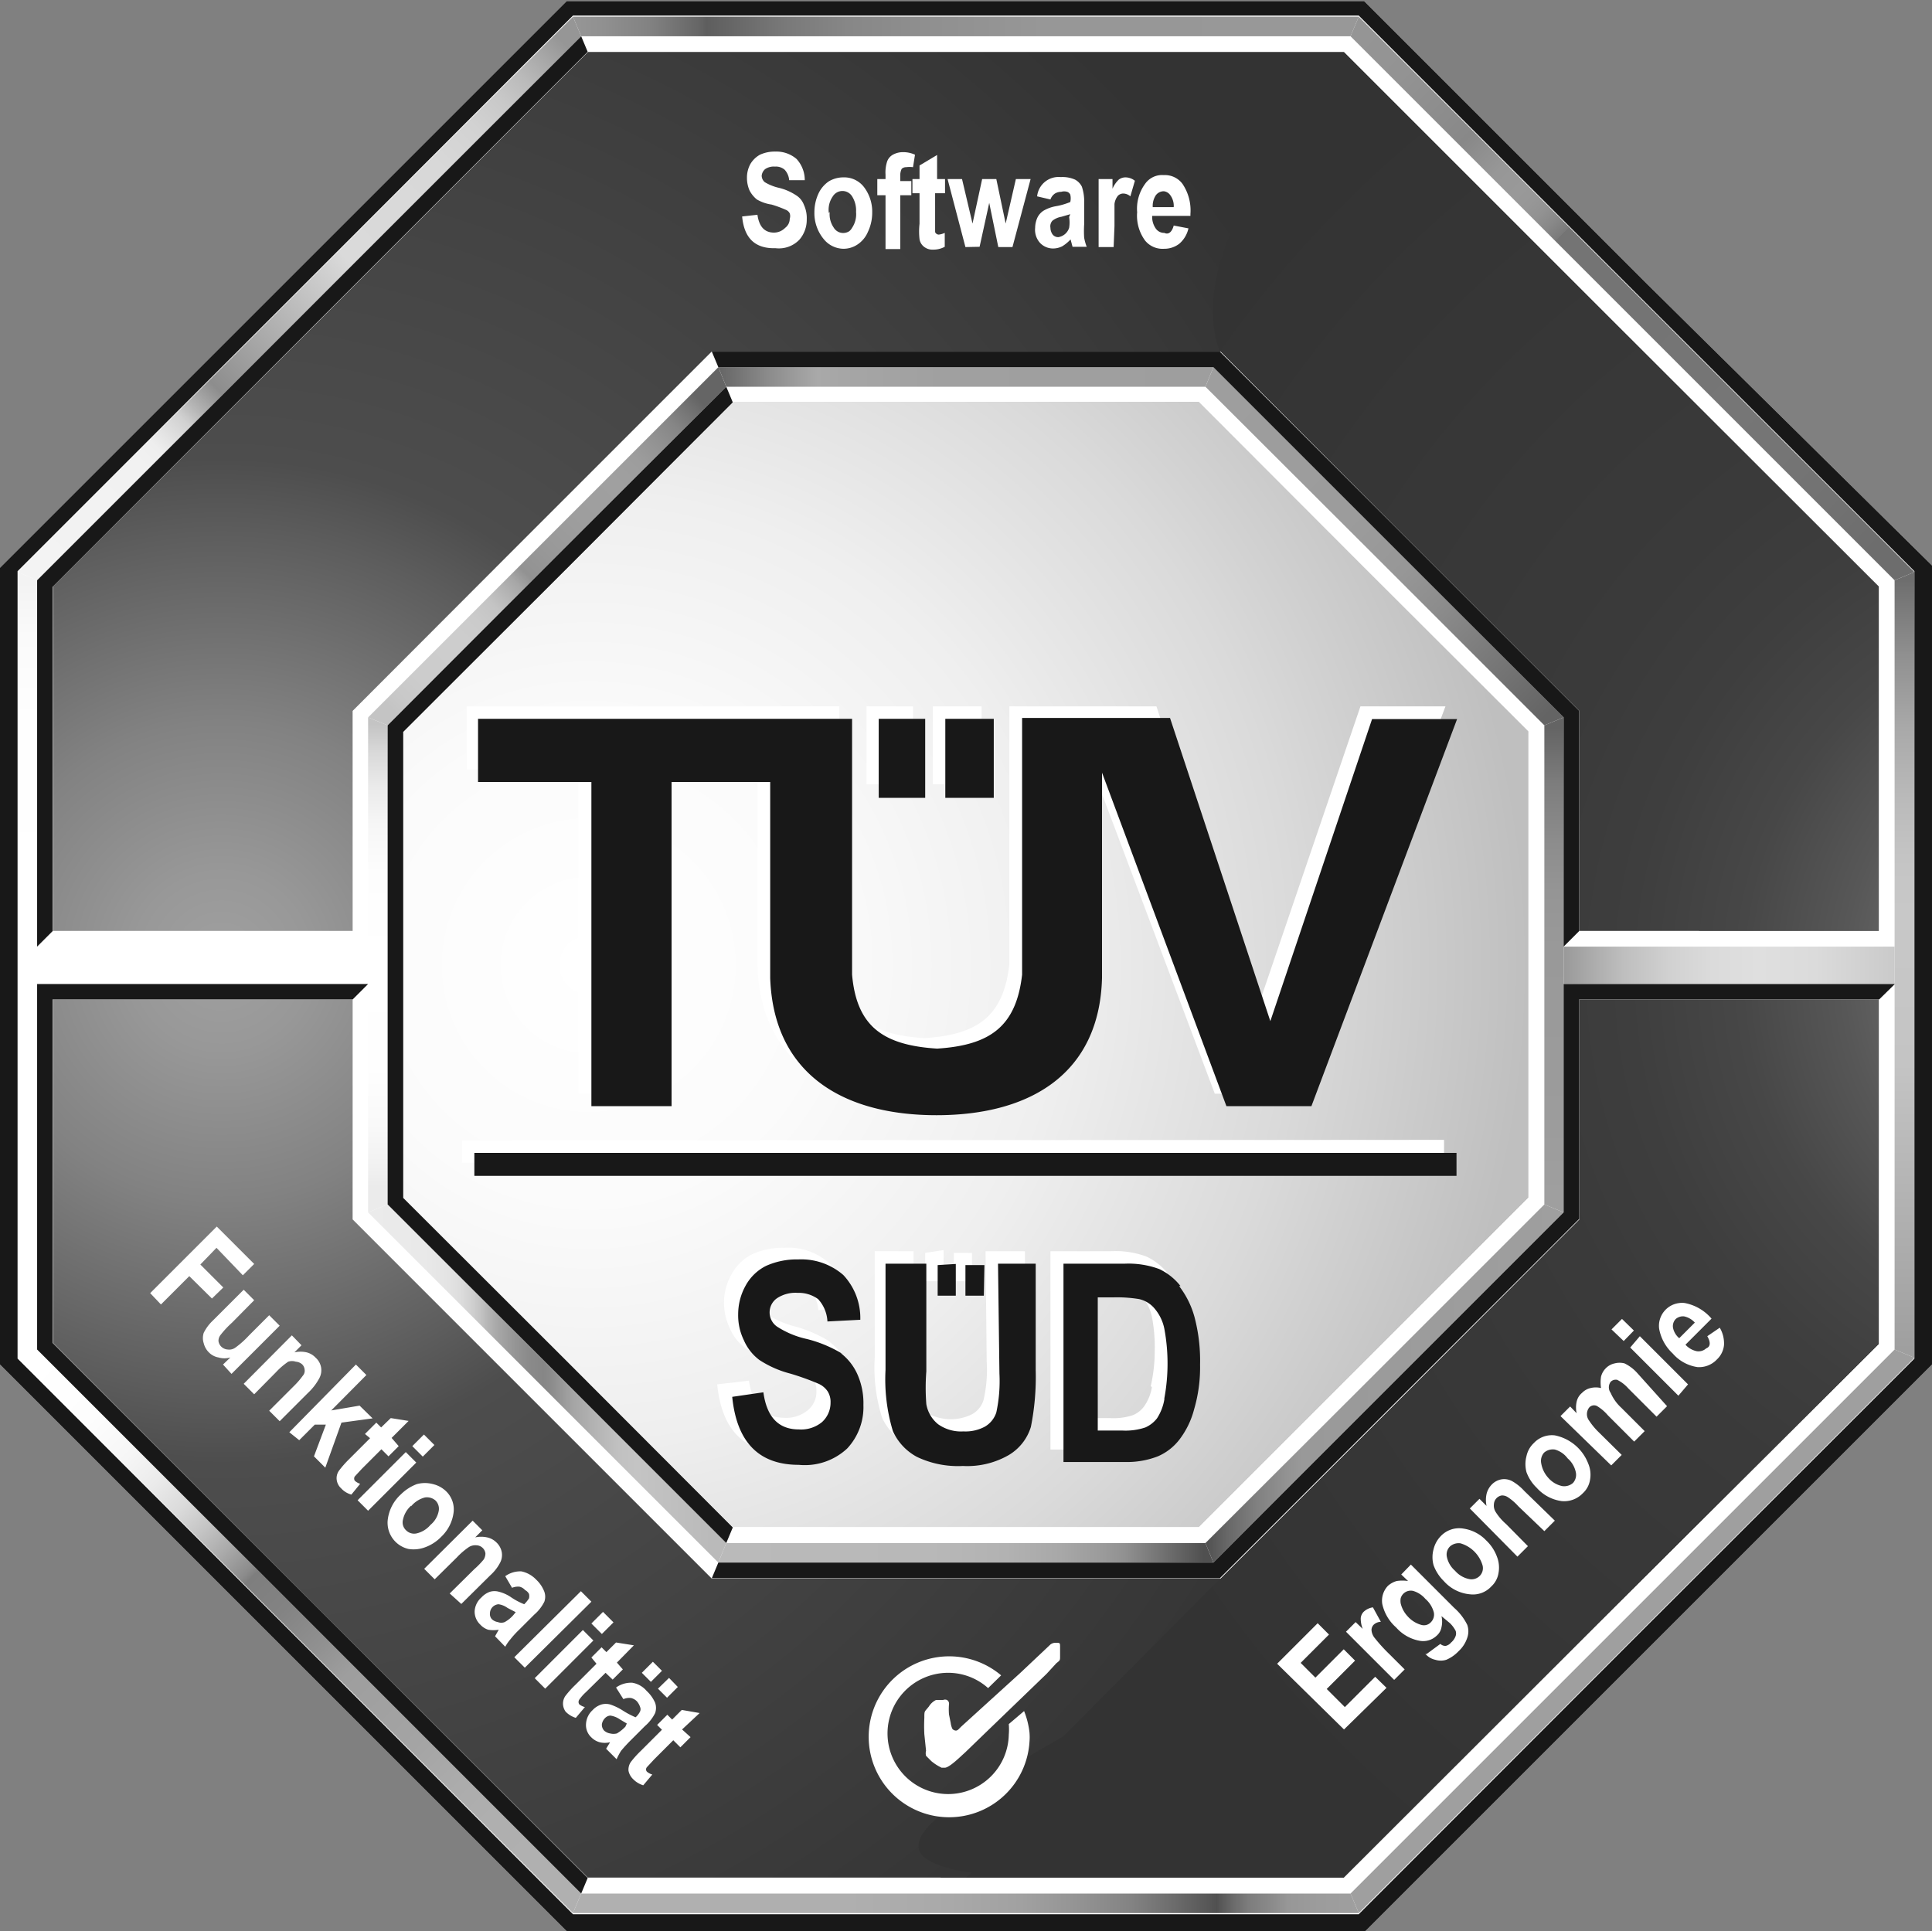 <svg id="Oktagon" xmlns="http://www.w3.org/2000/svg" viewBox="0 0 68.18 68.16"><rect x="0" y="0" width="68.18" height="68.16" fill="#808080" stroke="none"/><defs><linearGradient id="Unbenannter_Verlauf_138" x1="13.27" y1="42.48" x2="13.27" y2="25.68" gradientTransform="matrix(1 0 0 -1 .07 68.04)" gradientUnits="userSpaceOnUse"><stop offset="0" stop-color="#c4c4c4"/><stop offset=".06" stop-color="#d9d9d9"/><stop offset=".13" stop-color="#eaeaea"/><stop offset=".21" stop-color="#f6f6f6"/><stop offset=".31" stop-color="#fdfdfd"/><stop offset=".49" stop-color="#fff"/><stop offset=".72" stop-color="#fefefe"/><stop offset=".84" stop-color="#f9f9f9"/><stop offset=".93" stop-color="#f1f1f1"/><stop offset=".97" stop-color="#ebebeb"/></linearGradient><linearGradient id="Unbenannter_Verlauf_137" x1="47.94" y1="66.9" x2="66.7" y2="48.14" gradientTransform="matrix(1 0 0 -1 .07 68.04)" gradientUnits="userSpaceOnUse"><stop offset="0" stop-color="#959595"/><stop offset=".08" stop-color="#939393"/><stop offset=".17" stop-color="#8b8b8b"/><stop offset=".2" stop-color="#888"/><stop offset=".23" stop-color="#909090"/><stop offset=".26" stop-color="#979797"/><stop offset=".3" stop-color="#999"/><stop offset=".32" stop-color="#979797"/><stop offset=".34" stop-color="#929292"/><stop offset=".36" stop-color="#888"/><stop offset=".38" stop-color="#7a7a7a"/><stop offset=".38" stop-color="#747474"/><stop offset=".54" stop-color="#747474"/><stop offset=".61" stop-color="#757575"/><stop offset=".66" stop-color="#757575"/><stop offset=".68" stop-color="#767676"/><stop offset=".79" stop-color="#757575"/><stop offset=".88" stop-color="#727272"/><stop offset=".97" stop-color="#6d6d6d"/></linearGradient><linearGradient id="Unbenannter_Verlauf_136" x1="1.06" y1="47.88" x2="20.15" y2="66.96" gradientTransform="matrix(1 0 0 -1 .07 68.04)" gradientUnits="userSpaceOnUse"><stop offset="0" stop-color="#f3f3f3"/><stop offset=".2" stop-color="#f1f1f1"/><stop offset=".23" stop-color="#eee"/><stop offset=".25" stop-color="#e3e3e3"/><stop offset=".28" stop-color="#d1d1d1"/><stop offset=".3" stop-color="#b7b7b7"/><stop offset=".33" stop-color="#979797"/><stop offset=".34" stop-color="#8d8d8d"/><stop offset=".58" stop-color="#dadada"/><stop offset=".75" stop-color="#d8d8d8"/><stop offset=".82" stop-color="#d2d2d2"/><stop offset=".87" stop-color="#c8c8c8"/><stop offset=".91" stop-color="#bababa"/><stop offset=".95" stop-color="#a6a6a6"/><stop offset=".98" stop-color="#969696"/></linearGradient><linearGradient id="Unbenannter_Verlauf_135" x1="42.76" y1="54.59" x2="54.52" y2="42.82" gradientTransform="matrix(1 0 0 -1 .07 68.04)" gradientUnits="userSpaceOnUse"><stop offset="0" stop-color="#9e9e9e"/><stop offset=".41" stop-color="#9c9c9c"/><stop offset=".57" stop-color="#979797"/><stop offset=".68" stop-color="#8c8c8c"/><stop offset=".75" stop-color="#838383"/><stop offset="1" stop-color="#646464"/></linearGradient><linearGradient id="Unbenannter_Verlauf_134" x1="13.5" y1="42.82" x2="24.84" y2="54.15" gradientTransform="matrix(1 0 0 -1 .07 68.04)" gradientUnits="userSpaceOnUse"><stop offset=".02" stop-color="#c4c4c4"/><stop offset=".05" stop-color="#c8c8c8"/><stop offset=".11" stop-color="#ccc"/><stop offset=".24" stop-color="#cdcdcd"/><stop offset=".29" stop-color="#cbcbcb"/><stop offset=".34" stop-color="#c4c4c4"/><stop offset=".37" stop-color="#b8b8b8"/><stop offset=".41" stop-color="#a7a7a7"/><stop offset=".44" stop-color="#929292"/><stop offset=".52" stop-color="#999"/><stop offset=".61" stop-color="#9e9e9e"/><stop offset=".72" stop-color="#a0a0a0"/><stop offset=".79" stop-color="#9d9d9d"/><stop offset=".84" stop-color="#949494"/><stop offset=".9" stop-color="#868686"/><stop offset=".95" stop-color="#727272"/><stop offset=".98" stop-color="#656565"/></linearGradient><linearGradient id="Unbenannter_Verlauf_133" x1="42.47" y1="19.21" x2="55.11" y2="19.21" gradientTransform="matrix(1 0 0 -1 .07 68.04)" gradientUnits="userSpaceOnUse"><stop offset="0" stop-color="#505050"/><stop offset=".06" stop-color="#676767"/><stop offset=".15" stop-color="#828282"/><stop offset=".23" stop-color="#939393"/><stop offset=".27" stop-color="#999"/><stop offset="1" stop-color="#9f9f9f"/></linearGradient><linearGradient id="Unbenannter_Verlauf_132" x1="12.92" y1="19.21" x2="25.56" y2="19.21" gradientTransform="matrix(1 0 0 -1 .07 68.04)" gradientUnits="userSpaceOnUse"><stop offset="0" stop-color="#ebebeb"/><stop offset=".16" stop-color="#e9e9e9"/><stop offset=".22" stop-color="#e4e4e4"/><stop offset=".26" stop-color="#dcdcdc"/><stop offset=".29" stop-color="#d0d0d0"/><stop offset=".32" stop-color="silver"/><stop offset=".33" stop-color="#b8b8b8"/><stop offset=".36" stop-color="#a8a8a8"/><stop offset=".41" stop-color="#959595"/><stop offset=".45" stop-color="#8a8a8a"/><stop offset=".49" stop-color="#868686"/><stop offset=".51" stop-color="#8b8b8b"/><stop offset=".57" stop-color="#a4a4a4"/><stop offset=".64" stop-color="#b5b5b5"/><stop offset=".7" stop-color="#c1c1c1"/><stop offset=".75" stop-color="#c4c4c4"/><stop offset=".96" stop-color="#bababa"/></linearGradient><linearGradient id="Unbenannter_Verlauf_131" x1="1.1" y1="20.06" x2="19.9" y2="1.26" gradientTransform="matrix(1 0 0 -1 .07 68.04)" gradientUnits="userSpaceOnUse"><stop offset="0" stop-color="#fff"/><stop offset=".11" stop-color="#fdfdfd"/><stop offset=".18" stop-color="#f6f6f6"/><stop offset=".23" stop-color="#ebebeb"/><stop offset=".28" stop-color="#dadada"/><stop offset=".32" stop-color="#c4c4c4"/><stop offset=".36" stop-color="#aaa"/><stop offset=".4" stop-color="#8c8c8c"/><stop offset=".41" stop-color="#7e7e7e"/><stop offset=".47" stop-color="#838383"/><stop offset=".54" stop-color="#919191"/><stop offset=".59" stop-color="#9e9e9e"/><stop offset=".72" stop-color="#a4a4a4"/><stop offset=".74" stop-color="#a6a6a6"/><stop offset=".8" stop-color="#acacac"/><stop offset=".86" stop-color="#afafaf"/><stop offset=".96" stop-color="#b0b0b0"/></linearGradient><linearGradient id="Unbenannter_Verlauf_130" x1="55.11" y1="33.97" x2="66.79" y2="33.97" gradientTransform="matrix(1 0 0 -1 .07 68.04)" gradientUnits="userSpaceOnUse"><stop offset="0" stop-color="#999"/><stop offset=".05" stop-color="#a4a4a4"/><stop offset=".18" stop-color="#bebebe"/><stop offset=".32" stop-color="#d1d1d1"/><stop offset=".45" stop-color="#dbdbdb"/><stop offset=".59" stop-color="#dfdfdf"/><stop offset=".76" stop-color="#dbdbdb"/><stop offset=".96" stop-color="#cdcdcd"/><stop offset="1" stop-color="#cacaca"/></linearGradient><linearGradient id="Unbenannter_Verlauf_129" x1="20.15" y1="67.1" x2="47.88" y2="67.1" gradientTransform="matrix(1 0 0 -1 .07 68.04)" gradientUnits="userSpaceOnUse"><stop offset="0" stop-color="#969696"/><stop offset=".04" stop-color="#909090"/><stop offset=".1" stop-color="#818181"/><stop offset=".16" stop-color="#666"/><stop offset=".17" stop-color="#5e5e5e"/><stop offset=".2" stop-color="#666"/><stop offset=".27" stop-color="#797979"/><stop offset=".35" stop-color="#878787"/><stop offset=".46" stop-color="#909090"/><stop offset=".6" stop-color="#979797"/><stop offset="1" stop-color="#989898"/></linearGradient><linearGradient id="Unbenannter_Verlauf_128" x1="25.28" y1="54.73" x2="42.75" y2="54.73" gradientTransform="matrix(1 0 0 -1 .07 68.04)" gradientUnits="userSpaceOnUse"><stop offset="0" stop-color="#656565"/><stop offset=".1" stop-color="#8b8b8b"/><stop offset=".2" stop-color="#a9a9a9"/><stop offset=".25" stop-color="#a6a6a6"/><stop offset=".45" stop-color="#a0a0a0"/><stop offset="1" stop-color="#9e9e9e"/></linearGradient><linearGradient id="Unbenannter_Verlauf_127" x1="6.74" y1="47.5" x2="6.74" y2="34.7" gradientTransform="matrix(1 0 0 -1 .07 68.04)" gradientUnits="userSpaceOnUse"><stop offset="0" stop-color="#f3f3f3"/><stop offset=".15" stop-color="#fafafa"/><stop offset=".38" stop-color="#fefefe"/><stop offset="1" stop-color="#fff"/></linearGradient><linearGradient id="Unbenannter_Verlauf_126" x1="20.15" y1=".86" x2="47.88" y2=".86" gradientTransform="matrix(1 0 0 -1 .07 68.04)" gradientUnits="userSpaceOnUse"><stop offset="0" stop-color="#b0b0b0"/><stop offset=".35" stop-color="#afafaf"/><stop offset=".48" stop-color="#a9a9a9"/><stop offset=".57" stop-color="#a1a1a1"/><stop offset=".64" stop-color="#949494"/><stop offset=".71" stop-color="#838383"/><stop offset=".76" stop-color="#6e6e6e"/><stop offset=".81" stop-color="#565656"/><stop offset=".82" stop-color="#505050"/><stop offset=".82" stop-color="#525252"/><stop offset=".84" stop-color="#6a6a6a"/><stop offset=".86" stop-color="#7d7d7d"/><stop offset=".89" stop-color="#8b8b8b"/><stop offset=".91" stop-color="#979797"/><stop offset=".95" stop-color="#9c9c9c"/><stop offset="1" stop-color="#9f9f9f"/></linearGradient><linearGradient id="Unbenannter_Verlauf_125" x1="67.14" y1="47.61" x2="67.14" y2="20.41" gradientTransform="matrix(1 0 0 -1 .07 68.04)" gradientUnits="userSpaceOnUse"><stop offset="0" stop-color="#6d6d6d"/><stop offset=".01" stop-color="#717171"/><stop offset=".1" stop-color="#909090"/><stop offset=".19" stop-color="#a8a8a8"/><stop offset=".28" stop-color="#b9b9b9"/><stop offset=".36" stop-color="#c4c4c4"/><stop offset=".43" stop-color="#c8c8c8"/><stop offset=".63" stop-color="#c4c4c4"/><stop offset="1" stop-color="#9f9f9f"/></linearGradient><linearGradient id="Unbenannter_Verlauf_124" x1="54.77" y1="42.35" x2="54.77" y2="25.81" gradientTransform="matrix(1 0 0 -1 .07 68.04)" gradientUnits="userSpaceOnUse"><stop offset="0" stop-color="#646464"/><stop offset=".01" stop-color="#666"/><stop offset=".12" stop-color="#7d7d7d"/><stop offset=".24" stop-color="#8c8c8c"/><stop offset=".35" stop-color="#959595"/><stop offset=".47" stop-color="#999"/><stop offset=".85" stop-color="#9c9c9c"/><stop offset="1" stop-color="#9f9f9f"/></linearGradient><linearGradient id="Unbenannter_Verlauf_123" x1="25.28" y1="13.23" x2="42.75" y2="13.23" gradientTransform="matrix(1 0 0 -1 .07 68.04)" gradientUnits="userSpaceOnUse"><stop offset="0" stop-color="#bababa"/><stop offset=".43" stop-color="#b8b8b8"/><stop offset=".58" stop-color="#b2b2b2"/><stop offset=".69" stop-color="#a8a8a8"/><stop offset=".78" stop-color="#9a9a9a"/><stop offset=".82" stop-color="#919191"/><stop offset=".98" stop-color="#505050"/></linearGradient><radialGradient id="Unbenannter_Verlauf_141" cx="29" cy="29.1" r="33.18" gradientTransform="matrix(1 0 0 -1 -8.22 63.16)" gradientUnits="userSpaceOnUse"><stop offset="0" stop-color="#fff"/><stop offset=".25" stop-color="#fbfbfb"/><stop offset=".5" stop-color="#efefef"/><stop offset=".75" stop-color="#dadada"/><stop offset="1" stop-color="#bfbfbf"/></radialGradient><radialGradient id="Unbenannter_Verlauf_140" cx="16.04" cy="29.24" r="44.37" gradientTransform="matrix(1 0 0 -1 -8.29 63.12)" gradientUnits="userSpaceOnUse"><stop offset="0" stop-color="#a0a0a0"/><stop offset=".07" stop-color="#989898"/><stop offset=".19" stop-color="#828282"/><stop offset=".34" stop-color="#5d5d5d"/><stop offset=".4" stop-color="#4d4d4d"/><stop offset="1" stop-color="#333"/></radialGradient><radialGradient id="Unbenannter_Verlauf_139" cx="82.79" cy="28.74" r="39.77" gradientTransform="matrix(1 0 0 -1 -8.29 63.12)" gradientUnits="userSpaceOnUse"><stop offset="0" stop-color="#a0a0a0"/><stop offset=".06" stop-color="#898989"/><stop offset=".15" stop-color="#6d6d6d"/><stop offset=".24" stop-color="#575757"/><stop offset=".33" stop-color="#474747"/><stop offset=".43" stop-color="#3e3e3e"/><stop offset=".53" stop-color="#3a3a3a"/><stop offset="1" stop-color="#333"/></radialGradient><style>.cls-10,.cls-11,.cls-12,.cls-13,.cls-14,.cls-15,.cls-16,.cls-18,.cls-19,.cls-2,.cls-20,.cls-21,.cls-22,.cls-23,.cls-24,.cls-3,.cls-8,.cls-9{fill-rule:evenodd}.cls-2,.cls-7{fill:#fff}.cls-3{fill:#181818}.cls-8{fill:url(#Unbenannter_Verlauf_138)}.cls-9{fill:url(#Unbenannter_Verlauf_137)}.cls-10{fill:url(#Unbenannter_Verlauf_136)}.cls-11{fill:url(#Unbenannter_Verlauf_135)}.cls-12{fill:url(#Unbenannter_Verlauf_134)}.cls-13{fill:url(#Unbenannter_Verlauf_133)}.cls-14{fill:url(#Unbenannter_Verlauf_132)}.cls-15{fill:url(#Unbenannter_Verlauf_131)}.cls-16{fill:#9f9f9f}.cls-17{fill:url(#Unbenannter_Verlauf_130)}.cls-18{fill:url(#Unbenannter_Verlauf_129)}.cls-19{fill:url(#Unbenannter_Verlauf_128)}.cls-20{fill:url(#Unbenannter_Verlauf_127)}.cls-21{fill:url(#Unbenannter_Verlauf_126)}.cls-22{fill:url(#Unbenannter_Verlauf_125)}.cls-23{fill:url(#Unbenannter_Verlauf_124)}.cls-24{fill:url(#Unbenannter_Verlauf_123)}</style></defs><path fill="url(#Unbenannter_Verlauf_141)" fill-rule="evenodd" d="M48.16 19.98l-5.83-5.83H25.84l-5.83 5.83-5.83 5.83V42.3l5.83 5.83 5.83 5.83H42.33l5.83-5.83 5.83-5.83V25.81l-5.83-5.83z"/><path class="cls-2" d="M32.15 24.89h-1.64v2.75h1.64zM20.34 38.56h2.84V27.12h3.48v6.93c.11 3.36 2.53 4.84 5.87 4.84s5.75-1.48 5.84-4.84v-7.26l4.43 11.77h3l5.14-13.67h-3L44.29 35.6l-3.55-10.71h-5.19V34c-.21 1.83-1.12 2.48-3 2.6-1.9-.12-2.84-.77-3-2.6v-9.11H16.4v2.23h3.94zm14.23-13.67h-1.72v2.75h1.72zM16.23 40.21V41h34.66v-.81zm13 7.11a4.77 4.77 0 00-1.23-.54 3.4 3.4 0 01-1-.43.63.63 0 01-.23-.48.59.59 0 01.26-.48 1.15 1.15 0 01.72-.19 1.07 1.07 0 01.73.22 1.34 1.34 0 01.33.78l1-.08a2.23 2.23 0 00-.61-1.57 2.16 2.16 0 00-1.6-.55 2.57 2.57 0 00-1.13.23 1.68 1.68 0 00-.72.7 2 2 0 00-.27 1 2.1 2.1 0 00.21.92 1.63 1.63 0 00.55.69 3.3 3.3 0 001.08.49 9.19 9.19 0 011 .36.76.76 0 01.32.27.7.7 0 01.1.4.83.83 0 01-.3.67 1.19 1.19 0 01-.83.27c-.7 0-1.12-.44-1.25-1.31l-1.12.13c.16 1.6.94 2.4 2.35 2.4a2.26 2.26 0 001.75-.62 2.17 2.17 0 00.66-1.48 2.66 2.66 0 00-.2-1.08 1.9 1.9 0 00-.6-.72zm5.52.69a4.75 4.75 0 01-.11 1.36.86.86 0 01-.4.5 1.68 1.68 0 01-1.64-.07 1.13 1.13 0 01-.43-.72 11 11 0 010-1.15v-3.81H30.8v3.75a5.86 5.86 0 00.26 2.13 2 2 0 00.85.91 3.36 3.36 0 001.62.32 3 3 0 001.61-.39 1.7 1.7 0 00.78-1 8.42 8.42 0 00.18-2v-3.72h-1.39zm6.4-3.09a2.06 2.06 0 00-.76-.61 3.12 3.12 0 00-1.25-.19H37v7h2.18a2.77 2.77 0 001.14-.19 2.12 2.12 0 00.77-.59 3.23 3.23 0 00.52-1.07 5.42 5.42 0 00.16-1.55 6 6 0 00-.16-1.72 3.09 3.09 0 00-.5-1.11zm-.57 4a1.64 1.64 0 01-.27.67.92.92 0 01-.41.32 2.18 2.18 0 01-.8.1h-.87v-4.7h.52a4.21 4.21 0 01.94.07 1 1 0 01.55.34 1.73 1.73 0 01.34.71 5.68 5.68 0 01.1 1.23 5.57 5.57 0 01-.14 1.22zm-8-4.74v1h.65v-1.1zm1.65 0h-.64v1h.64z" transform="translate(.07 .04)"/><path class="cls-3" d="M32.58 25.33h-1.64v2.79h1.64zM20.8 39h2.83V27.56h3.48v6.92c.12 3.36 2.54 4.84 5.87 4.84s5.75-1.48 5.84-4.84v-7.25L43.21 39h3l5.14-13.66h-3L44.76 36l-3.54-10.7H36v9.06c-.21 1.83-1.13 2.49-3 2.61-1.9-.12-2.84-.78-3-2.61v-9.03H16.8v2.23h4zM35 25.33h-1.71v2.79H35zM16.67 40.65v.81h34.66v-.81zm13 7.1a4.5 4.5 0 00-1.26-.53 3.18 3.18 0 01-1.06-.44.61.61 0 010-1 1.18 1.18 0 01.73-.19 1.16 1.16 0 01.72.22 1.25 1.25 0 01.33.79l1.16-.06a2.22 2.22 0 00-.6-1.58 2.26 2.26 0 00-1.59-.55 2.64 2.64 0 00-1.14.23 1.68 1.68 0 00-.72.7 2.07 2.07 0 00-.26 1 2 2 0 00.2.92 1.72 1.72 0 00.55.7 3.66 3.66 0 001.09.48 9.19 9.19 0 011 .36.76.76 0 01.32.27.7.7 0 01.1.4.92.92 0 01-.3.68 1.16 1.16 0 01-.82.26c-.71 0-1.13-.43-1.25-1.31l-1.1.16c.16 1.6.94 2.4 2.35 2.4a2.19 2.19 0 001.71-.58 2.14 2.14 0 00.57-1.53 2.51 2.51 0 00-.21-1.08 1.94 1.94 0 00-.6-.76zm5.53.69a5.25 5.25 0 01-.11 1.37.9.9 0 01-.4.5 1.44 1.44 0 01-.76.17 1.4 1.4 0 01-.89-.25 1.16 1.16 0 01-.42-.71 7.45 7.45 0 010-1.16v-3.8h-1.44v3.75a6.31 6.31 0 00.26 2.16 1.93 1.93 0 00.85.91 3.36 3.36 0 001.62.32 2.93 2.93 0 001.61-.38 1.75 1.75 0 00.79-1 9 9 0 00.17-2v-3.76h-1.33zm6.39-3.09a2.08 2.08 0 00-.75-.6 3.13 3.13 0 00-1.21-.19h-2.17v7h2.18a3 3 0 001.15-.2 1.91 1.91 0 00.76-.59 3 3 0 00.52-1.07 5.24 5.24 0 00.21-1.58 6 6 0 00-.2-1.69 3.13 3.13 0 00-.54-1.08zm-.57 4a1.77 1.77 0 01-.26.67 1.07 1.07 0 01-.41.32 2.21 2.21 0 01-.81.11h-.87v-4.7h.53a4.85 4.85 0 01.93.06 1 1 0 01.55.34 1.57 1.57 0 01.34.71 6.73 6.73 0 010 2.45zm-8-4.74v1.08h.64v-1.12zm1.65 0H34v1.08h.65z" transform="translate(.07 .04)"/><path d="M56.8 11.19l-9.44-9.45H20.67l-9.44 9.45-9.43 9.45v26.74l9.44 9.45 9.44 9.46h26.68l9.44-9.46 9.44-9.45V20.64zM55.66 43l-6.34 6.3L43 55.63H25.05l-6.34-6.33-6.33-6.3V25.06l6.33-6.33 6.34-6.33H43l6.34 6.33 6.34 6.33z" transform="translate(.07 .04)" fill="#333" fill-rule="evenodd"/><path d="M43 55.63H25.05l-6.34-6.33-6.33-6.3V25.06l6.33-6.33 6.34-6.33H43l.18.18C40.72 8.47 51 4.8 47.36 1.74H20.67l-9.44 9.45-9.43 9.46v26.73l9.44 9.45 9.44 9.46h13.26a42.24 42.24 0 009.22-10.84z" transform="translate(.07 .04)" fill="url(#Unbenannter_Verlauf_140)" fill-rule="evenodd"/><path d="M43 12.44l6.3 6.29 6.34 6.33V43l-6.32 6.3-11.86 11.94c-7.94 4.55-8.06 5.44 9.9 5.05l9.44-9.46 9.44-9.45V20.65l-9.44-9.46-8.92-8.81C45 4.49 41.77 9.34 43 12.44z" transform="translate(.07 .04)" fill="url(#Unbenannter_Verlauf_139)" fill-rule="evenodd"/><path class="cls-7" d="M58.07 10l-10-10H19.93l-10 10-10 10v28.12l10 10 10 10h28.18l10-10 10-10v-28.2zm8.17 37.4l-9.44 9.4-9.44 9.43H20.67l-9.44-9.43-9.43-9.44V35.23h10.58V43l6.33 6.33 6.34 6.34H43l6.34-6.34L55.66 43v-7.77h10.58zm-52.07-5.17V25.79L20 20l5.82-5.86h16.42l5.81 5.82 5.82 5.81v16.46l-5.82 5.82-5.81 5.81H25.8L20 48.05zm52.07-9.41H55.66v-7.77l-6.34-6.34L43 12.37H25.05l-6.34 6.34-6.33 6.34v7.77H1.8V20.66l9.44-9.43 9.44-9.44h26.68l9.44 9.44 9.44 9.43z" transform="translate(.07 .04)"/><path class="cls-8" d="M12.99 42.79l.69-.28V25.6l-.69-.28v17.47z"/><path class="cls-9" d="M47.66 1.28l9.6 9.6 9.6 9.6.7-.29-9.81-9.8-9.8-9.8-.29.69z"/><path class="cls-10" d="M1.31 20.48l9.6-9.6 9.6-9.6-.29-.69-9.8 9.8-9.8 9.8.69.29z"/><path class="cls-11" d="M42.54 13.65l5.98 5.97 5.98 5.98.68-.28L49 19.14l-6.18-6.18-.28.69z"/><path class="cls-12" d="M13.68 25.6l5.97-5.98 5.98-5.97-.28-.69-6.18 6.18-6.18 6.18.69.28z"/><path class="cls-13" d="M54.5 42.51l-5.98 5.98-5.98 5.97.28.69L49 48.97l6.18-6.18-.68-.28z"/><path class="cls-14" d="M25.63 54.46l-5.98-5.97-5.97-5.98-.69.28 6.18 6.18 6.18 6.18.28-.69z"/><path class="cls-15" d="M20.51 66.83l-9.6-9.6-9.6-9.6-.69.29 9.8 9.8 9.8 9.8.29-.69z"/><path class="cls-16" d="M66.86 47.63l-9.6 9.6-9.6 9.6.29.69 9.8-9.8 9.81-9.8-.7-.29z"/><path class="cls-17" d="M55.18 33.41h11.68v1.32H55.18z"/><path class="cls-18" d="M20.51 1.28h27.15l.29-.69H20.22l.29.69z"/><path class="cls-19" d="M42.82 12.96H25.35l.28.69h16.91l.28-.69z"/><path class="cls-20" d="M12.99 33.41H1.31V20.48l-.69-.29v27.73l.69-.29v-12.9h11.68v-1.32z"/><path class="cls-21" d="M20.22 67.52h27.73l-.29-.69H20.51l-.29.69z"/><path class="cls-22" d="M67.56 47.92V20.19l-.7.29v27.15l.7.29z"/><path class="cls-23" d="M55.18 42.79V25.32l-.68.28v16.91l.68.28z"/><path class="cls-24" d="M25.35 55.15h17.47l-.28-.69H25.63l-.28.69z"/><path class="cls-3" d="M58.07 10l-10-10H19.93l-10 10-10 10v28.12l10 10 10 10h28.18l10-10 10-10v-28.2zm9.42 37.91l-9.81 9.8-9.8 9.81H20.15l-9.8-9.81-9.8-9.8V20.12l9.8-9.8 9.8-9.81h27.73l9.8 9.81 9.81 9.8z" transform="translate(.07 .04)"/><path class="cls-3" d="M25.63 54.46l-5.98-5.98-5.97-5.97V25.6l5.97-5.98 5.98-5.97.23.55-5.81 5.82-5.82 5.81V42.28l5.82 5.81 5.81 5.82-.23.55zM1.86 32.86V20.71l9.44-9.44 9.44-9.44-.23-.55-9.6 9.6-9.6 9.6v12.93l.55-.55z"/><path class="cls-3" d="M11.3 56.84L1.86 47.4V35.27h10.59l.54-.54H1.31v12.9l9.6 9.6 9.6 9.6.23-.55-9.44-9.44zM55.18 34.73v8.06L49 48.97l-6.18 6.18H25.35l-.23.55h17.93l6.34-6.34 6.34-6.34v-7.75h10.59l.55-.54H55.18zM49.39 18.75l-6.34-6.34H25.12l.23.55h17.47L49 19.14l6.18 6.18v8.09l.55-.55v-7.77l-6.34-6.34z"/><path class="cls-7" d="M58.07 10l-10-10H19.93l-10 10-10 10v28.12l10 10 10 10h28.18l10-10 10-10v-28.2zm8.17 37.4l-9.44 9.4-9.44 9.43H20.67l-9.44-9.43-9.43-9.44V35.23h10.58V43l6.33 6.33 6.34 6.34H43l6.34-6.34L55.66 43v-7.77h10.58zm-52.07-5.17V25.79L20 20l5.82-5.86h16.42l5.81 5.82 5.82 5.81v16.46l-5.82 5.82-5.81 5.81H25.8L20 48.05zm52.07-9.41H55.66v-7.77l-6.34-6.34L43 12.37H25.05l-6.34 6.34-6.33 6.34v7.77H1.8V20.66l9.44-9.43 9.44-9.44h26.68l9.44 9.44 9.44 9.43z" transform="translate(.07 .04)"/><path class="cls-8" d="M12.99 42.79l.69-.28V25.6l-.69-.28v17.47z"/><path class="cls-9" d="M47.66 1.28l9.6 9.6 9.6 9.6.7-.29-9.81-9.8-9.8-9.8-.29.69z"/><path class="cls-10" d="M1.31 20.48l9.6-9.6 9.6-9.6-.29-.69-9.8 9.8-9.8 9.8.69.29z"/><path class="cls-11" d="M42.54 13.65l5.98 5.97 5.98 5.98.68-.28L49 19.14l-6.18-6.18-.28.69z"/><path class="cls-12" d="M13.68 25.6l5.97-5.98 5.98-5.97-.28-.69-6.18 6.18-6.18 6.18.69.28z"/><path class="cls-13" d="M54.5 42.51l-5.98 5.98-5.98 5.97.28.69L49 48.97l6.18-6.18-.68-.28z"/><path class="cls-14" d="M25.63 54.46l-5.98-5.97-5.97-5.98-.69.28 6.18 6.18 6.18 6.18.28-.69z"/><path class="cls-15" d="M20.51 66.83l-9.6-9.6-9.6-9.6-.69.29 9.8 9.8 9.8 9.8.29-.69z"/><path class="cls-16" d="M66.86 47.63l-9.6 9.6-9.6 9.6.29.69 9.8-9.8 9.81-9.8-.7-.29z"/><path class="cls-17" d="M55.18 33.41h11.68v1.32H55.18z"/><path class="cls-18" d="M20.51 1.28h27.15l.29-.69H20.22l.29.69z"/><path class="cls-19" d="M42.82 12.96H25.35l.28.69h16.91l.28-.69z"/><path class="cls-20" d="M12.99 33.41H1.31V20.48l-.69-.29v27.73l.69-.29v-12.9h11.68v-1.32z"/><path class="cls-21" d="M20.22 67.52h27.73l-.29-.69H20.51l-.29.69z"/><path class="cls-22" d="M67.56 47.92V20.19l-.7.29v27.15l.7.29z"/><path class="cls-23" d="M55.18 42.79V25.32l-.68.28v16.91l.68.28z"/><path class="cls-24" d="M25.35 55.15h17.47l-.28-.69H25.63l-.28.69z"/><path class="cls-3" d="M58.07 10l-10-10H19.93l-10 10-10 10v28.12l10 10 10 10h28.18l10-10 10-10v-28.2zm9.42 37.91l-9.81 9.8-9.8 9.81H20.15l-9.8-9.81-9.8-9.8V20.12l9.8-9.8 9.8-9.81h27.73l9.8 9.81 9.81 9.8z" transform="translate(.07 .04)"/><path class="cls-3" d="M25.63 54.46l-5.98-5.98-5.97-5.97V25.6l5.97-5.98 5.98-5.97.23.55-5.81 5.82-5.82 5.81V42.28l5.82 5.81 5.81 5.82-.23.55zM1.86 32.86V20.71l9.44-9.44 9.44-9.44-.23-.55-9.6 9.6-9.6 9.6v12.93l.55-.55z"/><path class="cls-3" d="M11.3 56.84L1.86 47.4V35.27h10.59l.54-.54H1.31v12.9l9.6 9.6 9.6 9.6.23-.55-9.44-9.44zM55.18 34.73v8.06L49 48.97l-6.18 6.18H25.35l-.23.55h17.93l6.34-6.34 6.34-6.34v-7.75h10.59l.55-.54H55.18zM49.39 18.75l-6.34-6.34H25.12l.23.55h17.47L49 19.14l6.18 6.18v8.09l.55-.55v-7.77l-6.34-6.34z"/><path class="cls-2" d="M33.48 60.77a.73.73 0 00.06.21.18.18 0 00.13.06.17.17 0 00.1-.06l.08-.08 2.09-1.9.7-.66L37 58a.3.3 0 01.18-.06c.16 0 .16 0 .16.16v.32c0 .14 0 .14-.13.24l-.34.37-2.27 2.19-.62.6c-.13.11-.54.53-.71.53h-.11a1.69 1.69 0 01-.36-.23l-.19-.19a.35.35 0 010-.18l-.06-.58a5.61 5.61 0 010-.58c0-.26 0-.2.16-.4a.61.61 0 01.25-.23h.25a.17.17 0 01.14 0 .15.15 0 01.07.15 2.16 2.16 0 000 .36z" transform="translate(.07 .04)"/><path class="cls-2" d="M36.07 60.35l-.54.46a2.29 2.29 0 010 .37A2.14 2.14 0 1133.35 59a2.11 2.11 0 011.45.54l.46-.45a2.84 2.84 0 101 2.35 1.93 1.93 0 000-.34 2.9 2.9 0 00-.19-.75z" transform="translate(.07 .04)"/><path class="cls-7" d="M26.12 7.6l.54-.06c.06.42.25.63.59.63a.56.56 0 00.39-.17.4.4 0 00.16-.32.31.31 0 000-.19.27.27 0 00-.15-.13 4.09 4.09 0 00-.49-.18 1.43 1.43 0 01-.52-.18 1 1 0 01-.26-.32 1.12 1.12 0 01-.09-.44 1 1 0 01.12-.49.9.9 0 01.34-.33 1.24 1.24 0 01.54-.11 1.09 1.09 0 01.75.26 1.1 1.1 0 01.29.75h-.55a.62.62 0 00-.16-.37.47.47 0 00-.34-.11.54.54 0 00-.35.09.35.35 0 00-.12.23.3.3 0 00.11.23 1.69 1.69 0 00.5.2 1.89 1.89 0 01.6.26.67.67 0 01.28.34 1.11 1.11 0 01.1.51 1.07 1.07 0 01-.26.72 1 1 0 01-.84.3c-.73.02-1.11-.36-1.18-1.12zM28.67 7.44a1.57 1.57 0 01.14-.64 1.06 1.06 0 01.37-.44 1 1 0 01.51-.14.88.88 0 01.75.37 1.43 1.43 0 01.27.87 1.57 1.57 0 01-.15.68 1 1 0 01-.37.45.89.89 0 01-.5.15.91.91 0 01-.69-.34 1.44 1.44 0 01-.33-.96zm.54 0a.83.83 0 00.14.55.39.39 0 00.55.13A.4.4 0 0030 8a.86.86 0 00.14-.56.93.93 0 00-.14-.55.4.4 0 00-.68 0 .82.82 0 00-.14.59zM30.89 6.28h.29v-.16a1.24 1.24 0 01.06-.47.45.45 0 01.2-.23.73.73 0 01.35-.09 1 1 0 01.43.09l-.07.44a1 1 0 00-.24 0 .23.23 0 00-.16.06.53.53 0 00-.05.25v.18h.39v.5h-.39v1.9h-.52v-1.9h-.29z" transform="translate(.07 .04)"/><path class="cls-7" d="M33.28 6.28v.5h-.35v1.37a.14.14 0 00.13.09.73.73 0 00.21-.06v.49a.83.83 0 01-.41.1.47.47 0 01-.32-.1.42.42 0 01-.16-.27 2.44 2.44 0 010-.54V6.78h-.25v-.5h.25V5.8l.62-.37v.85zM34 8.68l-.63-2.4h.51l.37 1.57.34-1.57h.5l.33 1.57.36-1.57h.52l-.64 2.4h-.5l-.32-1.56-.34 1.55zM37 7l-.47-.11a.76.76 0 01.83-.68 1.1 1.1 0 01.51.09.58.58 0 01.24.25 1.68 1.68 0 01.08.59v.74a3.69 3.69 0 000 .47 1.68 1.68 0 00.09.32h-.5l-.07-.26a1.37 1.37 0 01-.29.24.72.72 0 01-.32.08.63.63 0 01-.47-.2.69.69 0 01-.17-.53.9.9 0 01.08-.36.61.61 0 01.21-.24 1.31 1.31 0 01.43-.16 2.38 2.38 0 00.52-.15.57.57 0 000-.26.18.18 0 00-.11-.1.37.37 0 00-.21 0 .43.43 0 00-.22.06A.42.42 0 0037 7zm.7.52l-.31.09a.71.71 0 00-.32.14A.29.29 0 0037 8a.41.41 0 00.08.24.25.25 0 00.2.09.48.48 0 00.38-.33 1.21 1.21 0 000-.38zM39.23 8.68h-.53v-2.4h.49v.34a1 1 0 01.22-.32.4.4 0 01.23-.08.54.54 0 01.34.12l-.16.55a.39.39 0 00-.25-.1.27.27 0 00-.19.08.58.58 0 00-.12.29v.78zM41.35 7.92l.52.1a1 1 0 01-.32.54.86.86 0 01-.54.18.79.79 0 01-.67-.29 1.48 1.48 0 01-.28-1 1.48 1.48 0 01.28-1 .73.73 0 01.66-.31.77.77 0 01.66.31 1.67 1.67 0 01.28 1.06v.07h-1.35a.72.72 0 00.13.45.36.36 0 00.3.15c.16.08.28-.06.33-.26zm0-.65a.63.63 0 00-.12-.42.32.32 0 00-.23-.14.35.35 0 00-.28.14.68.68 0 00-.11.42zM5.23 45.6l2.35-2.35 1.32 1.32-.4.4-.93-.97-.57.59.81.81-.4.39-.8-.79-1 1zM7.8 48.12l.26-.25a.75.75 0 01-.42 0 .63.63 0 01-.34-.18.68.68 0 01-.18-.32.59.59 0 010-.37 1.54 1.54 0 01.33-.44l1.08-1.08.37.37-.78.79a3.39 3.39 0 00-.41.44.33.33 0 00-.07.21.34.34 0 00.09.19.36.36 0 00.24.11.37.37 0 00.27-.07 3.13 3.13 0 00.47-.42l.72-.72.37.37-1.7 1.7zM9.8 50.12l-.37-.37.87-.87a2.83 2.83 0 00.32-.37.26.26 0 00.06-.21.3.3 0 00-.08-.18.37.37 0 00-.23-.1.42.42 0 00-.27 0 2.54 2.54 0 00-.43.37l-.77.78-.37-.37 1.7-1.71.34.35-.25.25a1 1 0 01.43 0 .65.65 0 01.32.19.59.59 0 01.13.72 2 2 0 01-.4.52zM10.14 50.51l2.35-2.39.37.37-1.24 1.25 1-.17.46.45-1.1.15-.57 1.59-.4-.4.42-1.12h-.39l-.55.55zM14 51l-.36.36-.25-.25-.69.69-.25.27a.14.14 0 000 .15.52.52 0 00.19.11l-.31.38a.75.75 0 01-.36-.22.49.49 0 01-.16-.32.46.46 0 01.08-.3 3.52 3.52 0 01.36-.41l.74-.74-.18-.15.4-.4.17.17.34-.33.63.1-.6.6zM12.55 52.91l1.7-1.7.37.37-1.7 1.7zM14.48 51l.41-.41.37.37-.41.41zM14.08 52.7a1.58 1.58 0 01.56-.36 1.1 1.1 0 01.57 0 1 1 0 01.46.25.89.89 0 01.26.8 1.42 1.42 0 01-.42.8 1.5 1.5 0 01-.58.38 1.15 1.15 0 01-.58.06.95.95 0 01-.74-1 1.44 1.44 0 01.47-.93zm.36.4a.91.91 0 00-.29.5.38.38 0 00.11.37.4.4 0 00.37.11.9.9 0 00.49-.3.83.83 0 00.29-.48.41.41 0 00-.11-.38.46.46 0 00-.37-.11.94.94 0 00-.49.31zM16.21 56.57l-.41-.37.87-.86A2.83 2.83 0 0017 55a.4.4 0 00.06-.22.33.33 0 00-.31-.28.43.43 0 00-.27.06 2.54 2.54 0 00-.43.37l-.78.77-.37-.37 1.71-1.7.34.34-.25.25a1 1 0 01.42 0 .67.67 0 01.33.18.63.63 0 01.19.36.59.59 0 01-.07.37 1.58 1.58 0 01-.34.43zM18 56l-.24-.41a.91.91 0 01.57-.17 1 1 0 01.52.29 1.13 1.13 0 01.29.43.53.53 0 010 .35 1.47 1.47 0 01-.36.46l-.53.53a3.28 3.28 0 00-.31.34 1.51 1.51 0 00-.18.26l-.36-.37.13-.23a1.15 1.15 0 01-.37 0 .64.64 0 01-.28-.18.63.63 0 01-.2-.47.7.7 0 01.24-.49.75.75 0 01.3-.2.58.58 0 01.32 0 1.33 1.33 0 01.42.19 2.37 2.37 0 00.47.25 1.2 1.2 0 00.17-.21.38.38 0 000-.15.32.32 0 00-.14-.14.37.37 0 00-.2-.12.57.57 0 00-.26.04zm.13.86l-.29-.15a.7.7 0 00-.32-.13.34.34 0 00-.2.09.33.33 0 00-.1.23.27.27 0 00.07.21.41.41 0 00.21.1.33.33 0 00.24 0 1.13 1.13 0 00.3-.24zM18.08 58.45l2.35-2.33.37.37-2.35 2.33zM18.8 59.19l1.7-1.7.37.37-1.7 1.7zm2-1.93l.41-.41.37.37-.41.41zM21.91 58.88l-.36.36-.25-.24-.69.68a1.55 1.55 0 00-.24.27.15.15 0 000 .16.54.54 0 00.2.1l-.32.38a.84.84 0 01-.36-.22.5.5 0 01-.09-.24.48.48 0 01.08-.31 3.42 3.42 0 01.36-.4l.74-.74-.18-.22.36-.36.17.17.34-.34.63.1-.6.61zM21.93 59.93l-.26-.41a.91.91 0 01.57-.17.85.85 0 01.51.29 1.25 1.25 0 01.3.42.55.55 0 010 .36 1.47 1.47 0 01-.36.46l-.52.52a5.3 5.3 0 00-.32.35 2.19 2.19 0 00-.16.3l-.37-.37.14-.23a.77.77 0 01-.37 0 .66.66 0 01-.29-.17.59.59 0 01-.19-.47.71.71 0 01.23-.49.72.72 0 01.31-.2.58.58 0 01.32 0 2 2 0 01.42.2 3 3 0 00.47.25.65.65 0 00.16-.21.2.2 0 000-.15.57.57 0 00-.12-.21.43.43 0 00-.2-.11.5.5 0 00-.27.04zm.12.86l-.25-.15a.79.79 0 00-.33-.13.28.28 0 00-.19.09.39.39 0 00-.11.22.3.3 0 00.08.22.41.41 0 00.21.1.49.49 0 00.24 0 1.37 1.37 0 00.3-.24zm.53-1.79l.39-.39.32.32-.39.39zm.57.56l.39-.38.31.32-.38.38zM24.3 61.27l-.36.36-.25-.25-.68.68-.25.27a.12.12 0 000 .16.5.5 0 00.19.1l-.32.38a.84.84 0 01-.36-.22.56.56 0 01-.16-.29.48.48 0 01.08-.31 3.42 3.42 0 01.36-.4l.74-.74-.17-.17.36-.36.17.17.34-.34.63.11L24 61zM47.36 61L45 58.68l1.43-1.43.4.4-1 1 .52.52 1-1 .4.4-1 1 .64.64 1.07-1.07.4.39zM49.5 58.88l-.37.37-1.7-1.7.34-.34.25.24a1 1 0 01-.07-.38.37.37 0 01.1-.22.6.6 0 01.33-.16l.28.51a.39.39 0 00-.25.1.27.27 0 00-.08.19.5.5 0 00.12.29 5.88 5.88 0 00.53.58zM50.27 58.34l.49-.36a.26.26 0 00.19.07.35.35 0 00.19-.12.53.53 0 00.16-.23.28.28 0 000-.18 1.05 1.05 0 00-.2-.27l-.3-.25a.86.86 0 010 .39.51.51 0 01-.17.3.69.69 0 01-.6.18 1.45 1.45 0 01-.83-.47 1.54 1.54 0 01-.49-.83.76.76 0 01.2-.64.79.79 0 01.31-.17 1.34 1.34 0 01.4 0l-.24-.23.34-.35 1.53 1.53a1.92 1.92 0 01.46.6.69.69 0 010 .45 1.11 1.11 0 01-.31.48 1.28 1.28 0 01-.43.3.65.65 0 01-.39 0 .64.64 0 01-.35-.21zM49.6 57a1 1 0 00.49.31.33.33 0 00.33-.09.38.38 0 00.11-.35.94.94 0 00-.3-.48.9.9 0 00-.43-.28.37.37 0 00-.44.26.54.54 0 000 .18 1 1 0 00.24.45zM50.88 55.76a1.5 1.5 0 01-.36-.56 1.06 1.06 0 010-.56 1 1 0 01.26-.47.89.89 0 01.79-.26 1.39 1.39 0 01.81.42 1.5 1.5 0 01.38.58 1.05 1.05 0 01.05.58.81.81 0 01-.25.46.88.88 0 01-.75.28 1.4 1.4 0 01-.93-.47zm.4-.36a.89.89 0 00.49.29.41.41 0 00.38-.11.39.39 0 00.1-.37 1.15 1.15 0 00-.78-.78.46.46 0 00-.37.11.4.4 0 00-.11.37.89.89 0 00.29.49zM54.8 53.63l-.37.37-.92-.88a1.89 1.89 0 00-.37-.32.37.37 0 00-.21-.06.33.33 0 00-.28.31.42.42 0 00.06.27 1.91 1.91 0 00.37.43l.77.78-.37.37-1.68-1.7.34-.34.25.25a1 1 0 010-.42.72.72 0 01.18-.33.63.63 0 01.36-.19.59.59 0 01.37.07 1.74 1.74 0 01.42.34zM54.16 52.47a1.46 1.46 0 01-.36-.55 1.1 1.1 0 010-.57.88.88 0 01.26-.46.87.87 0 01.74-.27 1.6 1.6 0 011.18 1 1 1 0 01.06.58.81.81 0 01-.25.46.91.91 0 01-.75.28 1.44 1.44 0 01-.88-.47zm.41-.35a.89.89 0 00.49.29.47.47 0 00.38-.11.43.43 0 00.1-.38.89.89 0 00-.29-.49.84.84 0 00-.45-.31.47.47 0 00-.38.11.44.44 0 00-.1.38 1 1 0 00.25.51zM55 49.94l.34-.34.23.24a.94.94 0 010-.41.56.56 0 01.19-.31.6.6 0 01.3-.17.77.77 0 01.37 0 1.34 1.34 0 010-.4.64.64 0 01.16-.29.61.61 0 01.32-.18.69.69 0 01.35 0 1.45 1.45 0 01.44.33l1.06 1.18-.37.37-1-1a1.27 1.27 0 00-.39-.3.25.25 0 00-.23.07.33.33 0 000 .39 1.56 1.56 0 00.38.53l.82.82-.37.37-.93-.93a1.55 1.55 0 00-.39-.33.23.23 0 00-.27.06.38.38 0 000 .46 2.37 2.37 0 00.32.39l.83.82-.37.37zM57.23 47.29l-.43-.41.37-.37.42.41zm1.93 1.93l-1.7-1.7.34-.4 1.7 1.7zM60.18 47.12l.44-.3a1.09 1.09 0 01.15.61.8.8 0 01-.25.51.86.86 0 01-.69.27 1.43 1.43 0 01-.87-.48 1.57 1.57 0 01-.48-.88.81.81 0 01.71-.9.67.67 0 01.2 0 1.65 1.65 0 01.94.55l-.92.92a.74.74 0 00.4.23.4.4 0 00.33-.1c.16-.06.16-.22.04-.43zm-.44-.48a.7.7 0 00-.38-.22.39.39 0 00-.29.09.36.36 0 00-.1.31.64.64 0 00.22.37z" transform="translate(.07 .04)"/></svg>